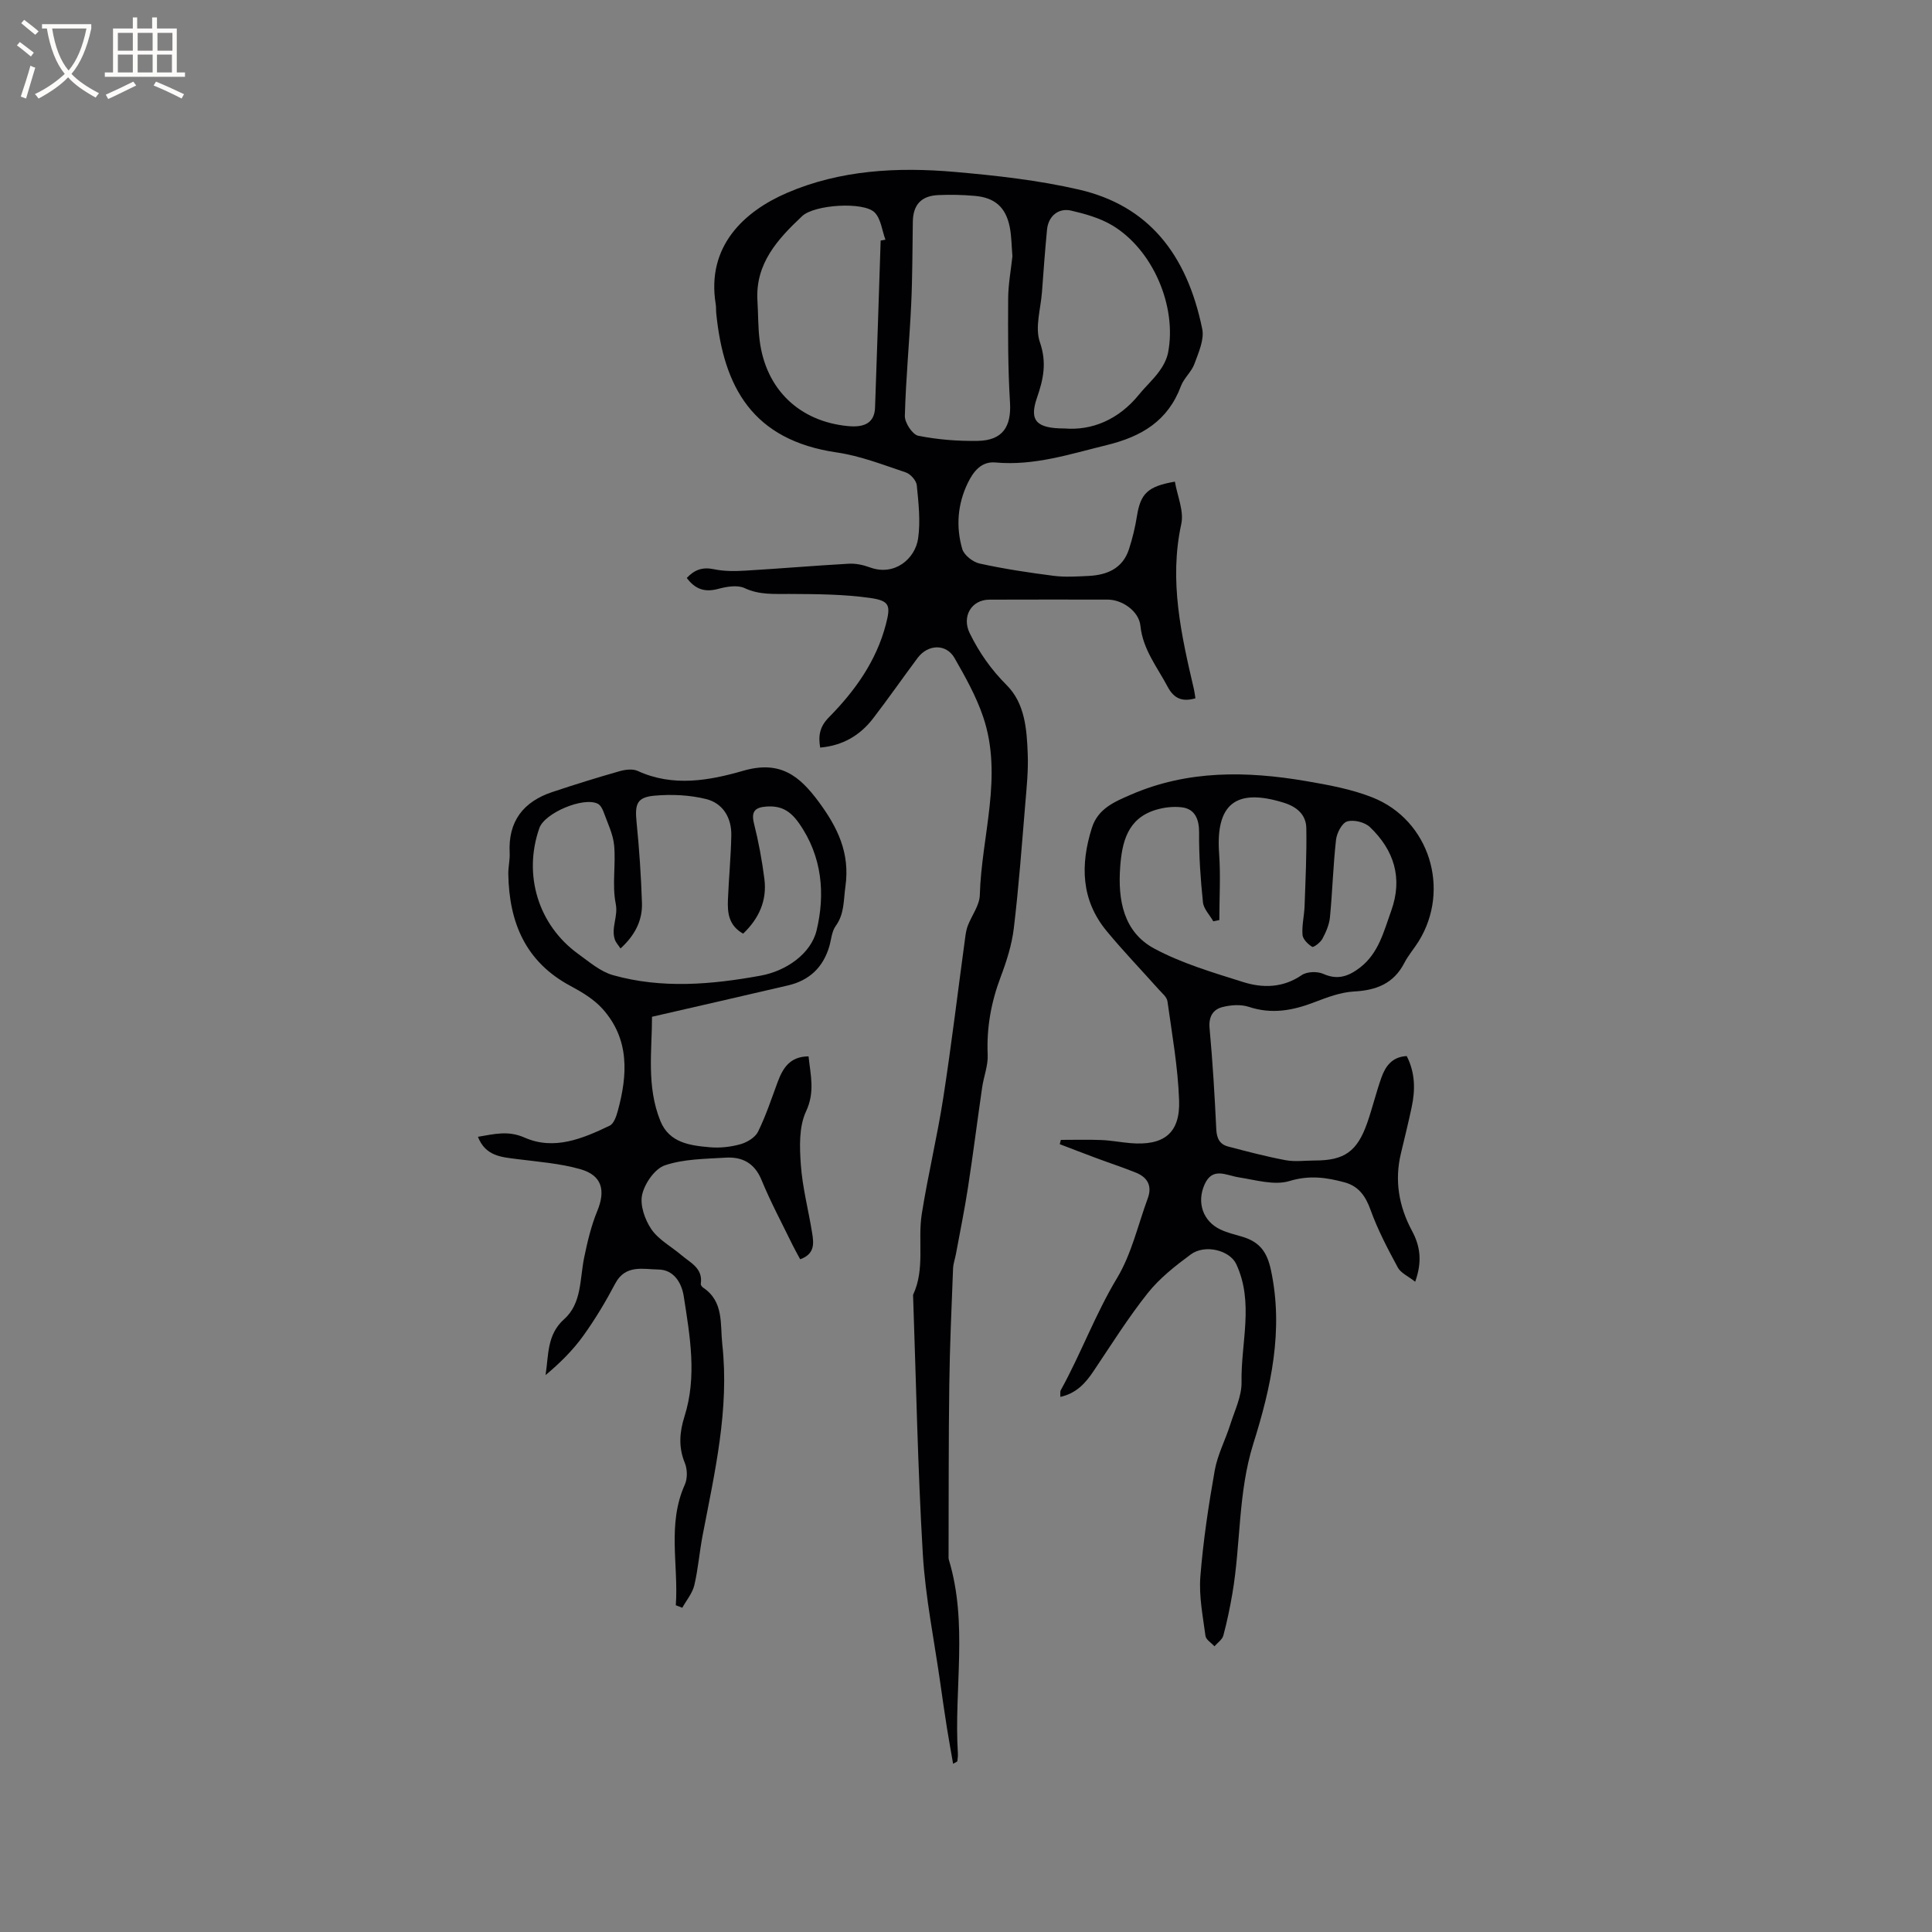 <svg enable-background="new 0 0 400 400" viewBox="0 0 400 400" xmlns="http://www.w3.org/2000/svg"><rect x="0" y="0" width="400" height="400" fill="#808080" stroke="none"/><g fill="#010103"><path d="m197.33 365.17c-.45-2.62-.89-4.99-1.27-7.38-.47-3.01-.92-6.02-1.34-9.04-1.27-9-3.12-17.96-3.66-27-1.06-17.87-1.39-35.77-2.02-53.66 2.53-5.38.93-11.19 1.8-16.72 1.27-8.05 3.2-16 4.45-24.05 1.71-11.03 3.03-22.12 4.54-33.19.11-.84.24-1.69.54-2.47.82-2.13 2.43-4.21 2.49-6.34.34-12.3 4.85-24.59.7-36.88-1.44-4.26-3.69-8.29-5.94-12.21-1.72-3-5.5-2.87-7.64-.01-3.1 4.16-6.07 8.43-9.23 12.54-2.69 3.49-6.26 5.61-10.94 6.02-.42-2.42-.11-4.32 1.77-6.23 5.41-5.48 9.84-11.65 11.83-19.27 1.02-3.92.81-4.9-3.26-5.48-5.5-.78-11.14-.8-16.72-.83-3.17-.02-6.2.23-9.27-1.21-1.5-.7-3.75-.3-5.5.17-2.75.74-4.74.06-6.47-2.27 1.57-1.68 3.23-2.31 5.61-1.81 2.12.45 4.39.42 6.58.29 7.13-.42 14.25-1.03 21.37-1.43 1.44-.08 2.98.26 4.35.76 5.13 1.89 9.4-1.81 9.99-6.01.51-3.59.08-7.35-.28-11-.1-.97-1.29-2.32-2.27-2.65-4.69-1.57-9.4-3.42-14.26-4.13-17.52-2.55-23.46-13.56-24.99-28.82-.06-.63-.01-1.28-.11-1.9-1.96-12 5.92-19.22 14.77-23.03 11.02-4.75 22.87-5.37 34.68-4.34 8.63.75 17.33 1.72 25.75 3.66 14.3 3.3 22.34 13.26 25.53 28.86.45 2.22-.77 4.9-1.62 7.23-.6 1.65-2.18 2.95-2.79 4.59-2.69 7.21-8.12 10.45-15.35 12.22-7.62 1.86-15.03 4.33-23.05 3.6-2.97-.27-4.61 1.93-5.74 4.27-2.11 4.36-2.47 9.03-1.14 13.63.37 1.28 2.19 2.71 3.58 3.02 5.04 1.11 10.16 1.88 15.28 2.54 2.4.31 4.88.15 7.31.03 3.85-.19 7.07-1.56 8.36-5.56.71-2.2 1.27-4.48 1.63-6.76.75-4.71 2.18-6.22 7.87-7.2.49 2.93 1.91 6.07 1.32 8.77-2.56 11.74-.01 22.95 2.62 34.21.14.6.2 1.22.31 1.88-2.67.75-4.41.13-5.76-2.41-2.16-4.08-5.12-7.7-5.63-12.61-.31-3.03-3.76-5.41-6.76-5.42-8.17-.01-16.33-.02-24.5.01-3.77.01-5.76 3.53-4.08 6.95 1.97 4.02 4.44 7.54 7.66 10.76 3.78 3.78 4.16 9.15 4.35 14.24.14 3.48-.23 6.99-.52 10.47-.71 8.54-1.34 17.1-2.36 25.61-.41 3.42-1.49 6.82-2.71 10.05-1.98 5.24-2.95 10.53-2.7 16.14.1 2.24-.82 4.51-1.15 6.79-1 6.9-1.87 13.81-2.93 20.7-.7 4.58-1.64 9.13-2.48 13.7-.19 1.04-.57 2.06-.61 3.1-.31 8.02-.68 16.04-.78 24.06-.16 11.75-.11 23.51-.15 35.26 0 .32-.03.65.06.95 4.01 13.22 1.03 26.77 1.87 40.13.03.52-.06 1.05-.11 1.58.02.06-.13.1-.88.53zm12.28-312.12c-.18-2.08-.17-4.12-.56-6.08-.82-4.05-3.06-6.04-7.18-6.41-2.53-.23-5.09-.28-7.62-.17-3.54.16-5.2 2.02-5.26 5.5-.09 5.72-.07 11.45-.34 17.16-.36 7.69-1.11 15.37-1.31 23.06-.04 1.41 1.58 3.87 2.78 4.11 4.02.8 8.2 1.13 12.31 1.06 5.16-.09 6.98-2.95 6.68-7.93-.44-7.15-.42-14.34-.38-21.51.01-2.95.57-5.9.88-8.79zm10.8 35.66c5.61.46 11.15-1.77 15.42-7.03 1.33-1.64 2.93-3.08 4.17-4.78.84-1.14 1.57-2.52 1.84-3.9 1.86-9.6-3.16-21.3-11.54-26.33-2.56-1.53-5.61-2.39-8.55-3.07-2.65-.6-4.7 1.19-4.97 3.9-.42 4.31-.73 8.64-1.05 12.96-.26 3.48-1.49 7.32-.44 10.36 1.47 4.25.75 7.65-.6 11.55-1.62 4.68-.17 6.34 5.72 6.34zm-38.08-38.91c.33-.06.66-.11.99-.17-.71-1.92-.93-4.33-2.24-5.65-2.27-2.27-12.46-1.64-15.01.77-5.04 4.75-9.72 9.8-9.25 17.52.17 2.75.11 5.52.46 8.24 1.28 10.1 8.22 16.75 18.3 17.71 3.64.35 5.48-.85 5.59-3.85.42-11.52.78-23.05 1.16-34.57z"/><path d="m293 265.37c-1.47-1.16-2.99-1.81-3.6-2.95-2.09-3.87-4.16-7.8-5.64-11.92-1.03-2.87-2.47-4.91-5.36-5.7-3.76-1.03-7.33-1.53-11.43-.28-3.14.95-6.99-.22-10.48-.76-2.64-.41-5.45-2.23-7.1 1.48-1.67 3.76-.31 7.61 3.27 9.31 1.42.67 2.98 1.05 4.5 1.49 3.7 1.09 5.18 3.22 5.97 6.9 2.66 12.41.02 24.31-3.64 35.95-3.2 10.19-2.58 20.74-4.34 31.04-.5 2.92-1.1 5.83-1.87 8.69-.23.85-1.2 1.49-1.84 2.23-.65-.72-1.76-1.37-1.86-2.16-.54-4.07-1.37-8.21-1.06-12.24.58-7.38 1.69-14.74 2.98-22.03.58-3.25 2.21-6.31 3.22-9.5.92-2.91 2.39-5.88 2.33-8.81-.15-8.13 2.62-16.42-1.1-24.39-1.32-2.84-6.45-4.2-9.43-1.99-3.2 2.36-6.44 4.91-8.89 7.99-4.07 5.12-7.56 10.7-11.21 16.14-1.68 2.51-3.57 4.62-6.89 5.35.03-.6-.08-1.07.09-1.38 4.19-7.59 7.16-15.76 11.67-23.25 2.99-4.98 4.31-10.96 6.35-16.5.94-2.56-.07-4.34-2.47-5.3-2.74-1.1-5.54-2.02-8.3-3.05-2.49-.93-4.98-1.89-7.46-2.84.08-.3.16-.6.23-.89 2.79 0 5.58-.08 8.37.03 2.01.08 4 .47 6 .64 6.92.59 10.36-2.02 10.11-8.87-.24-6.85-1.46-13.67-2.41-20.49-.12-.9-1.14-1.7-1.83-2.48-3.59-4.03-7.35-7.93-10.78-12.09-5.3-6.43-5.44-13.72-3.04-21.33 1.27-4.02 4.69-5.41 8.12-6.9 11.75-5.09 23.93-4.89 36.2-2.8 4.67.8 9.45 1.67 13.82 3.41 11.75 4.68 16.17 19.01 9.53 29.75-.95 1.53-2.16 2.91-2.98 4.5-2.22 4.29-5.81 5.66-10.43 5.91-2.77.15-5.55 1.21-8.19 2.22-4.46 1.72-8.83 2.53-13.57.96-1.66-.55-3.75-.4-5.49.05-1.97.51-2.86 2.02-2.64 4.39.64 6.96 1.06 13.95 1.39 20.94.09 1.87.73 3.08 2.43 3.53 3.96 1.04 7.93 2.09 11.95 2.84 1.95.36 4.02.06 6.03.06 6.1 0 8.76-1.85 10.84-7.79 1.08-3.09 1.84-6.3 2.94-9.39.84-2.36 2.24-4.3 5.24-4.44 1.77 3.48 1.78 7.01 1.02 10.59-.68 3.21-1.47 6.39-2.23 9.58-1.35 5.63-.41 10.95 2.28 15.98 1.72 3.17 2.18 6.37.68 10.57zm-40.55-74.88c-.42.09-.84.18-1.25.26-.74-1.31-1.99-2.56-2.14-3.93-.5-4.8-.84-9.64-.8-14.46.02-2.68-.83-4.87-3.54-5.21-1.81-.23-3.8.01-5.55.56-5.75 1.8-6.88 6.69-7.25 11.82-.49 6.78.66 13.42 7.06 16.86 5.71 3.07 12.12 4.95 18.36 6.92 4.1 1.3 8.28 1.24 12.18-1.43 1.08-.74 3.24-.8 4.48-.24 2.99 1.34 5.28.45 7.58-1.32 3.87-2.98 4.92-7.5 6.46-11.76 2.43-6.77.58-12.56-4.42-17.33-1.06-1.01-3.34-1.57-4.7-1.16-1.09.33-2.15 2.4-2.31 3.8-.6 5.33-.74 10.71-1.26 16.06-.15 1.53-.83 3.07-1.56 4.44-.41.77-1.84 1.84-2.12 1.66-.88-.54-1.93-1.58-2-2.49-.15-1.96.36-3.97.43-5.97.19-5.36.45-10.73.36-16.1-.05-2.83-1.99-4.45-4.71-5.29-9.92-3.08-14.1.32-13.34 10.6.32 4.54.04 9.13.04 13.71z"/><path d="m139.92 332.35c.59-8.32-1.82-16.8 1.87-24.98.57-1.27.53-3.2-.01-4.5-1.35-3.27-1.08-6.4-.07-9.59 2.63-8.3 1.14-16.6-.14-24.86-.44-2.88-2.11-5.54-5.24-5.58-3.12-.04-6.83-1.11-8.95 2.9-1.97 3.74-4.16 7.4-6.62 10.82-2.17 3.02-4.85 5.67-7.81 8.14.66-4.19.25-8.37 3.86-11.59 3.66-3.26 3.22-8.3 4.13-12.72.67-3.27 1.45-6.57 2.71-9.64 1.77-4.28 1.01-7.4-3.48-8.68-4.21-1.2-8.69-1.53-13.07-2.09-3.26-.42-6.57-.58-8.15-4.62 3.43-.57 6.25-1.34 9.67.17 6.11 2.69 12.03.21 17.62-2.48.84-.41 1.35-1.89 1.65-2.98 2.07-7.53 2.49-14.95-3.17-21.23-1.78-1.97-4.25-3.45-6.64-4.73-9.29-4.98-12.67-13.14-12.84-23.12-.03-1.48.36-2.97.28-4.44-.33-6.52 2.84-10.57 8.83-12.57 4.61-1.54 9.25-2.98 13.92-4.31 1.18-.34 2.72-.53 3.75-.06 7.3 3.37 14.87 1.99 21.81-.02 7.68-2.23 11.68 1.02 15.67 6.41 3.89 5.27 6.53 10.57 5.53 17.58-.41 2.88-.18 5.6-2.01 8.14-.82 1.13-.91 2.79-1.32 4.21-1.27 4.34-4.13 7.05-8.51 8.08-9.25 2.17-18.52 4.27-28.2 6.5.02 6.8-1.2 14.37 1.74 21.59 1.85 4.54 6.17 5.07 10.28 5.43 2.07.18 4.28-.07 6.29-.63 1.37-.39 3.04-1.38 3.63-2.57 1.63-3.3 2.79-6.83 4.07-10.29 1.08-2.92 2.56-5.31 6.4-5.33.41 3.9 1.37 7.36-.52 11.4-1.49 3.19-1.34 7.4-1.07 11.1.34 4.73 1.59 9.39 2.34 14.1.34 2.11.58 4.31-2.48 5.41-.52-.98-1.08-1.94-1.57-2.94-2.18-4.47-4.54-8.88-6.43-13.47-1.45-3.53-4.02-4.84-7.44-4.63-4.22.26-8.62.26-12.55 1.58-2.1.7-4.2 3.74-4.73 6.08-.49 2.17.56 5.18 1.91 7.16 1.5 2.19 4.13 3.58 6.23 5.37 1.87 1.59 4.48 2.71 4 5.92-.04.24.23.63.47.79 4.34 2.89 3.52 7.51 3.98 11.72 1.49 13.49-1.56 26.5-4.07 39.58-.66 3.43-.92 6.94-1.72 10.33-.4 1.66-1.63 3.11-2.49 4.66-.45-.18-.9-.35-1.34-.52zm-11.45-135.98c-.46-.7-.96-1.22-1.17-1.84-.83-2.45.72-4.76.18-7.43-.78-3.89.04-8.07-.33-12.07-.22-2.36-1.37-4.65-2.19-6.94-.23-.63-.64-1.4-1.19-1.68-2.97-1.5-11 1.9-12.1 5.03-3.4 9.68-.24 20.07 8.04 26.06 2.29 1.65 4.61 3.67 7.22 4.4 10.11 2.84 20.4 1.95 30.54.1 5.35-.97 10.43-4.57 11.59-9.35 1.8-7.43 1.23-15.3-3.65-22.23-1.86-2.64-3.79-3.65-6.76-3.43-2.26.17-3.18.96-2.55 3.48.95 3.79 1.67 7.65 2.16 11.52.57 4.5-1.16 8.22-4.4 11.31-3.01-1.68-3.26-4.32-3.15-7.02.18-4.44.61-8.87.7-13.31.07-3.65-1.73-6.66-5.2-7.53-3.41-.85-7.13-1.02-10.65-.71-3.7.32-4.14 1.72-3.77 5.45.56 5.58.94 11.18 1.12 16.78.12 3.63-1.47 6.71-4.44 9.41z"/></g><path d="m6.4 11.7c-1-.8-1.9-1.6-2.9-2.3l.6-.7c.9.7 1.9 1.4 2.9 2.2zm-2.1 8.3c.7-2.1 1.4-4.2 2-6.4.2.1.6.3 1 .4-.7 2.3-1.3 4.4-1.9 6.4zm3-12.8c-1.1-.9-2.1-1.7-2.9-2.4l.6-.7c1 .8 2 1.5 3 2.4zm1.4-1.3v-.9h10.2v.9c-.9 4.2-2.3 7.3-4.1 9.4 1.3 1.4 3.2 2.7 5.7 4-.2.2-.4.5-.7.9-2.5-1.4-4.4-2.7-5.7-4.2-1.4 1.5-3.5 3-6.1 4.4 0 0 0 0-.1-.1-.3-.4-.5-.7-.7-.8 2.7-1.3 4.7-2.8 6.2-4.2-1.8-2.2-3-5.3-3.7-9.4zm9.2 0h-7.1c.6 3.8 1.7 6.7 3.4 8.7 1.7-2 2.9-4.8 3.7-8.7z" fill="#fcfbfa"/><path d="m31.6 3.6h.9v2.3h4.1v9.1h1.7v.9h-16.6v-.9h1.7v-9.1h4.1v-2.3h.9v2.3h3.1v-2.3zm-4 13.3.6.8c-1.9.9-3.8 1.9-5.8 2.8-.2-.3-.3-.6-.5-.9 2-.9 3.9-1.8 5.7-2.7zm-3.2-10.1v3.7h3.1v-3.7zm0 4.5v3.7h3.1v-3.7zm4.1-4.5v3.7h3.1v-3.7zm0 4.5v3.7h3.1v-3.7zm9.1 9.1c-2.1-1.1-4.1-2-5.8-2.7l.5-.8c2.2.9 4.1 1.8 5.8 2.6zm-1.9-13.6h-3.1v3.7h3.1zm-3.2 4.5v3.7h3.1v-3.7z" fill="#fcfbfa"/></svg>